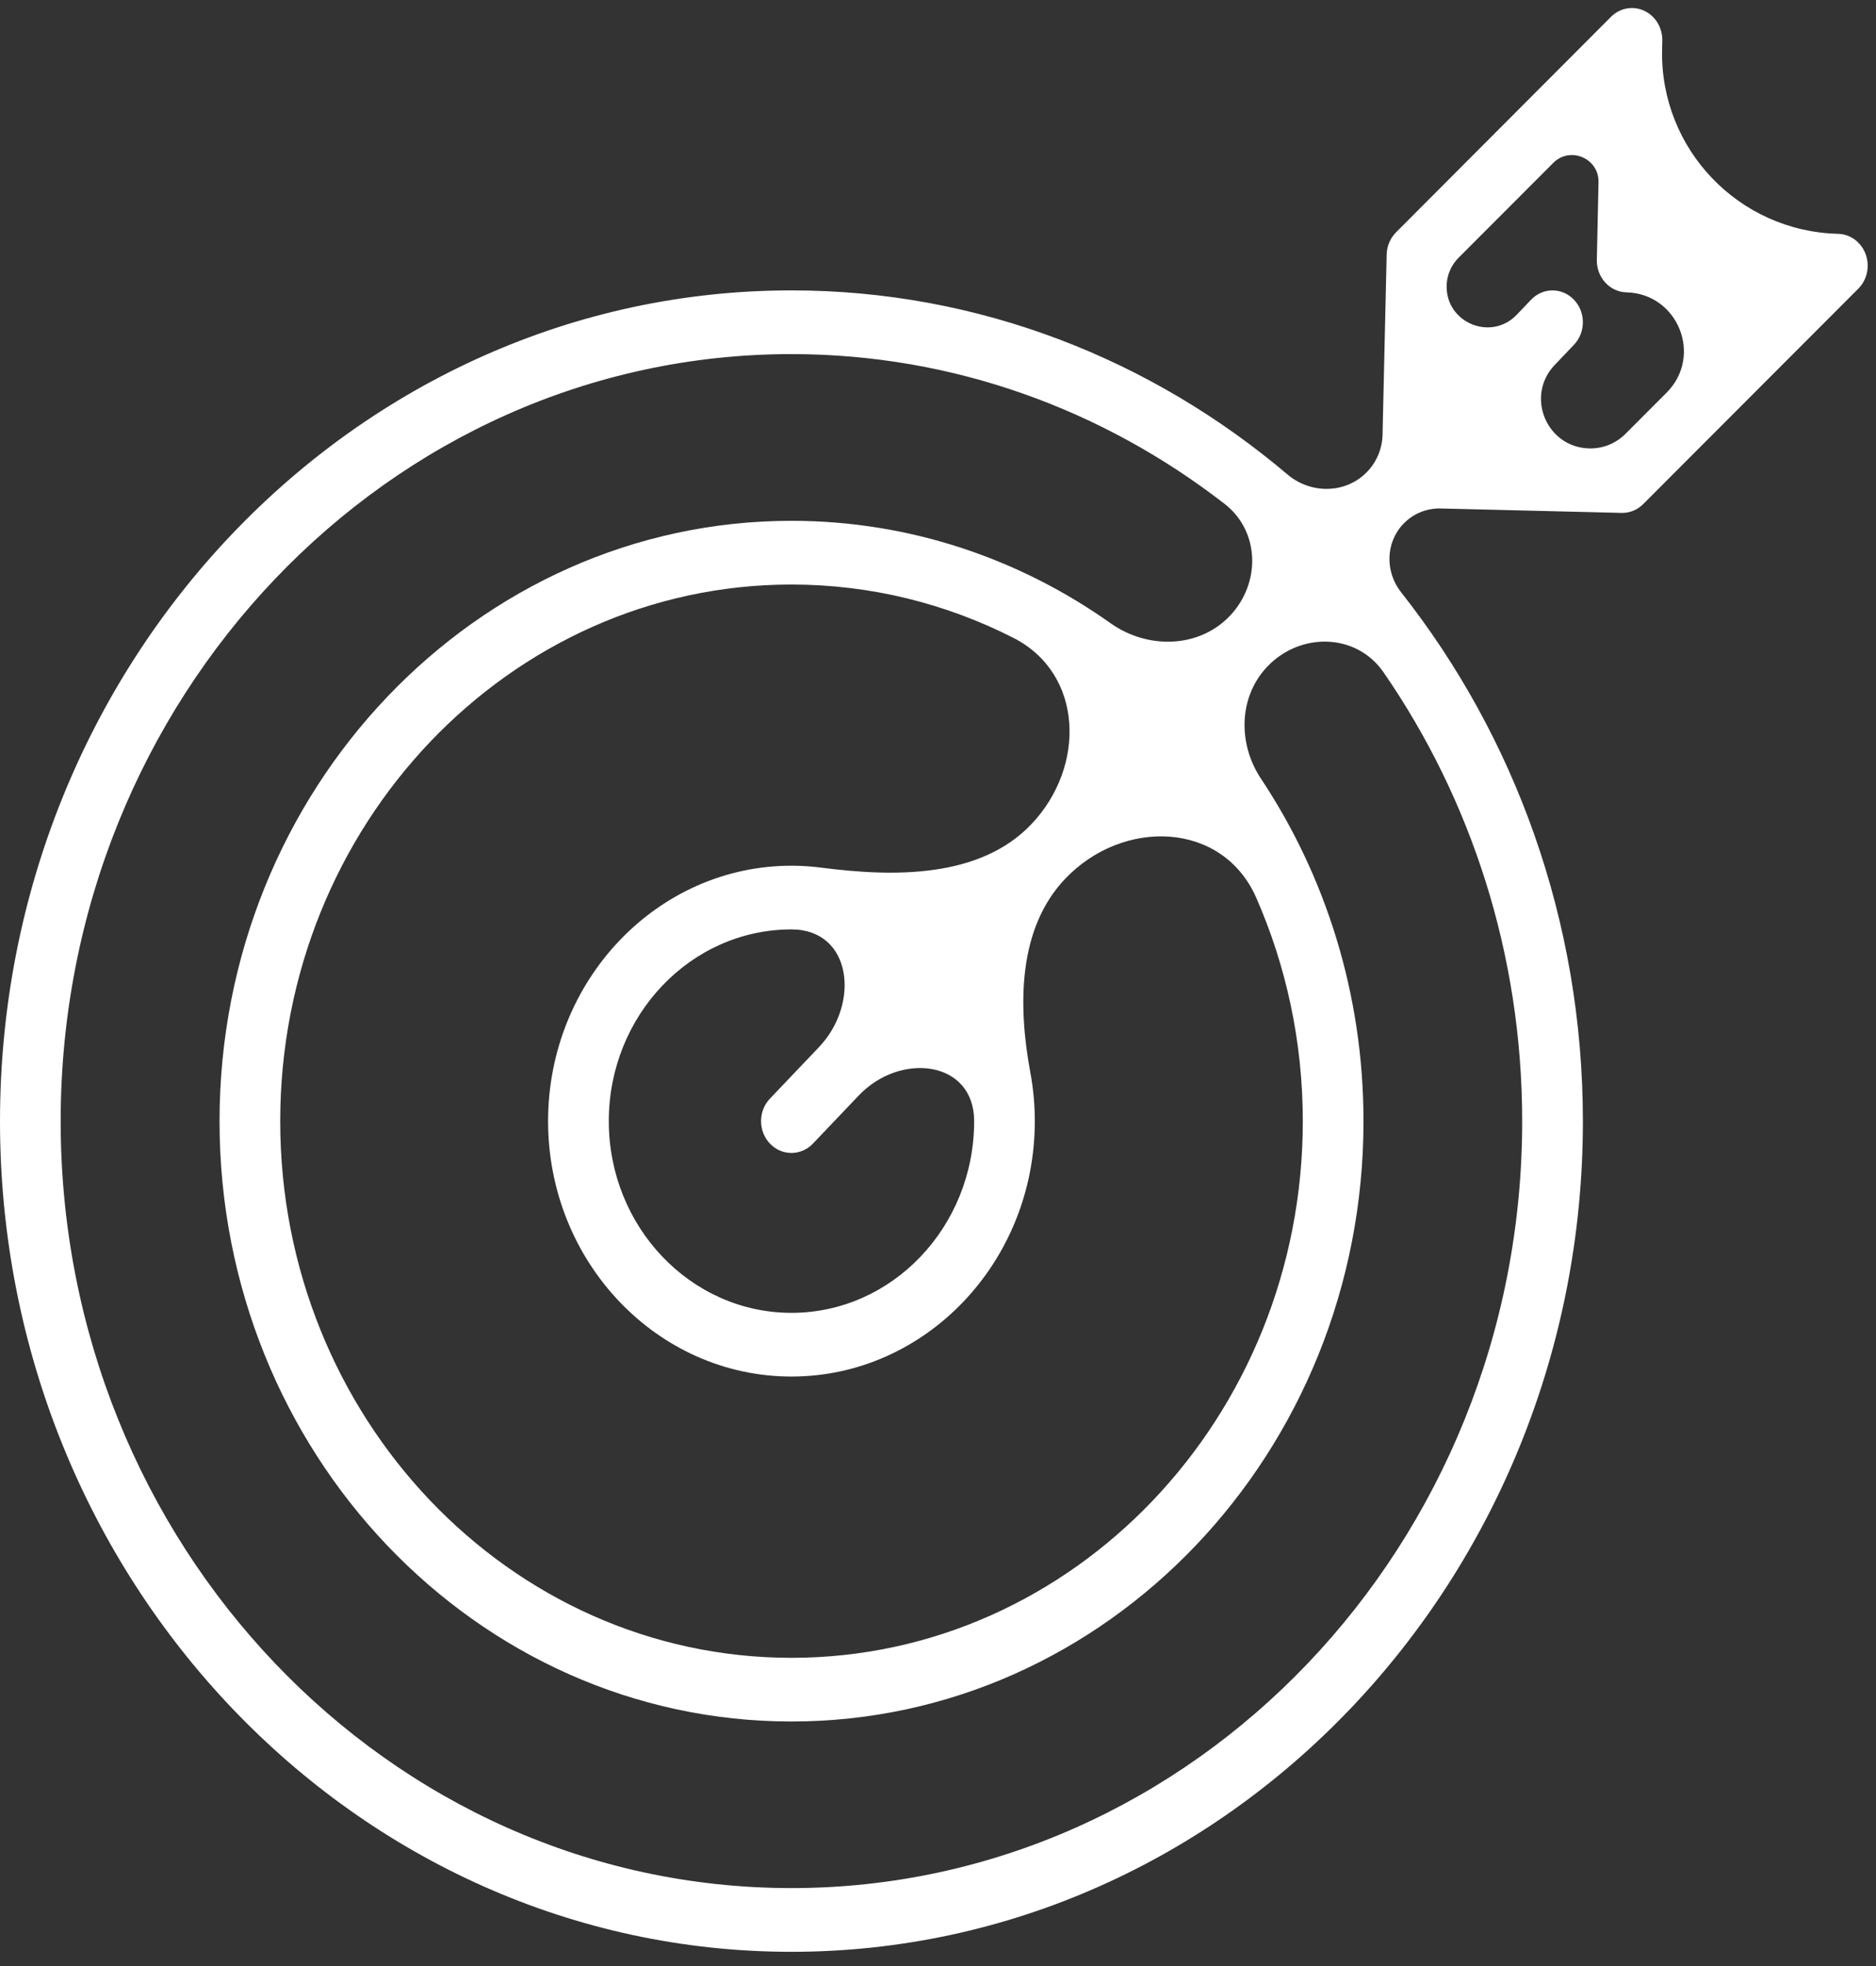 <svg width="83" height="87" viewBox="0 0 83 87" fill="none" xmlns="http://www.w3.org/2000/svg">
<rect x="0" y="0" width="83" height="87" fill="#333333" stroke="none"/>
<path d="M82.541 11.245C82.345 10.713 81.864 10.358 81.321 10.345C76.923 10.237 73.441 6.591 73.536 2.192L73.545 1.796C73.557 1.227 73.24 0.705 72.743 0.476C72.246 0.245 71.667 0.352 71.274 0.746L61.766 10.278C61.509 10.536 61.359 10.891 61.35 11.264L61.168 19.237C61.154 19.845 60.914 20.426 60.494 20.867C59.557 21.851 58.001 21.873 56.964 20.994C50.956 15.903 43.32 12.848 35.016 12.848C15.708 12.848 0 29.34 0 49.609C0 69.871 15.708 86.356 35.016 86.356C54.324 86.356 70.032 69.871 70.032 49.609C70.032 40.72 67.007 32.562 61.986 26.2C61.277 25.301 61.296 24.01 62.086 23.181C62.515 22.73 63.115 22.482 63.737 22.497L71.744 22.693C71.755 22.693 71.764 22.693 71.775 22.693C72.12 22.693 72.452 22.554 72.701 22.303L82.216 12.773C82.61 12.38 82.738 11.777 82.541 11.245ZM67.346 49.609C67.346 68.317 52.842 83.537 35.015 83.537C17.188 83.537 2.684 68.317 2.684 49.609C2.684 30.893 17.188 15.667 35.015 15.667C42.183 15.667 48.81 18.13 54.176 22.291C55.75 23.51 55.785 25.808 54.412 27.25C53.036 28.694 50.765 28.729 49.138 27.576C45.101 24.716 40.242 23.043 35.016 23.043C21.064 23.043 9.713 34.96 9.713 49.608C9.713 64.252 21.064 76.166 35.016 76.166C48.972 76.166 60.325 64.252 60.325 49.608C60.325 43.978 58.647 38.752 55.788 34.45C54.763 32.909 54.794 30.832 56.071 29.492C57.532 27.959 60.01 28.003 61.213 29.746C65.069 35.334 67.346 42.197 67.346 49.609ZM43.099 49.604C43.099 54.282 39.473 58.086 35.017 58.086C30.561 58.086 26.935 54.281 26.935 49.604C26.935 44.927 30.561 41.121 35.017 41.121C37.689 41.121 38.073 44.401 36.229 46.335L34.065 48.607C33.541 49.157 33.541 50.049 34.065 50.599C34.328 50.874 34.671 51.011 35.015 51.011C35.359 51.011 35.702 50.874 35.965 50.599L37.995 48.468C39.846 46.525 43.099 46.922 43.099 49.604ZM45.631 36.466C43.361 38.849 39.595 38.811 36.331 38.388C35.9 38.332 35.461 38.303 35.016 38.303C29.079 38.303 24.249 43.373 24.249 49.604C24.249 55.835 29.078 60.904 35.016 60.904C40.953 60.904 45.783 55.835 45.783 49.604C45.783 48.869 45.715 48.151 45.586 47.456C45.031 44.471 45.036 41.076 47.13 38.878C49.688 36.192 54.091 36.325 55.581 39.722C56.902 42.733 57.64 46.082 57.64 49.609C57.64 62.7 47.49 73.349 35.015 73.349C22.543 73.349 12.398 62.7 12.398 49.609C12.398 36.515 22.543 25.862 35.015 25.862C38.529 25.862 41.857 26.709 44.827 28.217C47.951 29.803 48.048 33.929 45.631 36.466ZM71.912 19.199C71.489 19.623 70.911 19.855 70.313 19.84C68.418 19.794 67.477 17.521 68.784 16.149L69.637 15.254C70.162 14.704 70.162 13.811 69.637 13.262C69.112 12.711 68.263 12.711 67.739 13.262L67.11 13.921C65.974 15.114 63.966 14.284 64.004 12.637C64.014 12.174 64.203 11.733 64.53 11.405L68.376 7.553C68.377 7.552 68.377 7.552 68.378 7.552C68.378 7.551 68.378 7.551 68.378 7.551L68.72 7.208C69.467 6.458 70.746 7.003 70.723 8.061L70.649 11.495C70.632 12.273 71.22 12.917 71.96 12.935C74.245 12.991 75.351 15.754 73.737 17.371L71.912 19.199Z" fill="white"/>
</svg>
